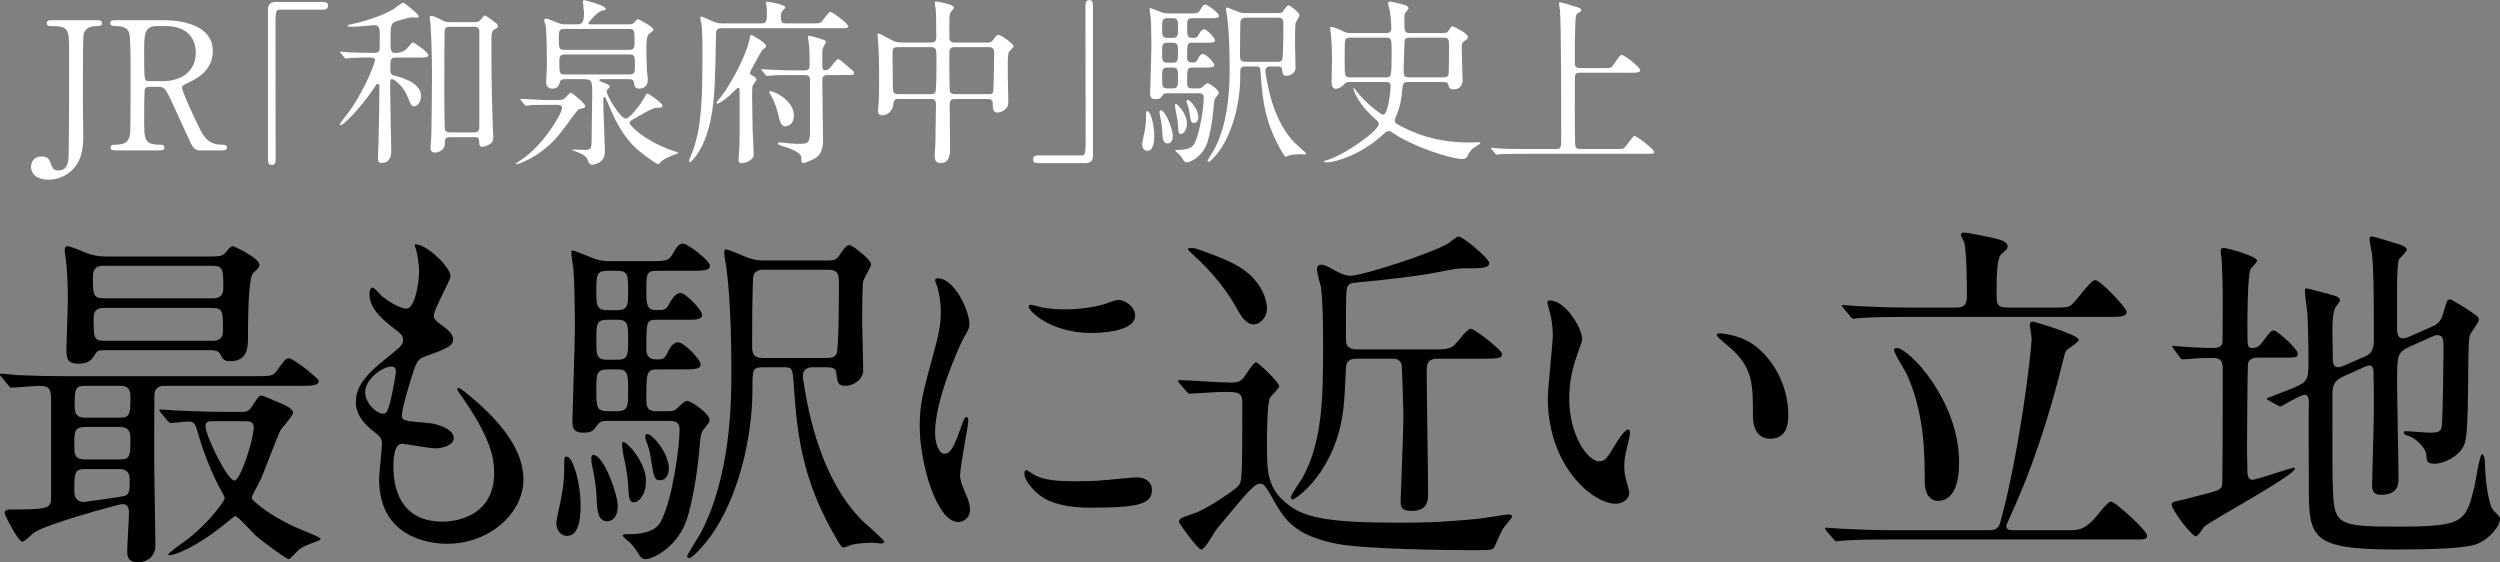 <?xml version="1.0" encoding="UTF-8"?><svg id="_レイヤー_2" xmlns="http://www.w3.org/2000/svg" width="363.847" height="81.845" viewBox="0 0 363.847 81.845"><rect x="0" y="0" width="363.847" height="81.845" fill="#808080" stroke="none"/><g id="content"><path d="M14.196,2.938c.26,0,.649,0,.649.442,0,.416-.364.416-.78.416-.338,0-1.716,0-1.924,1.352-.078.442-.078,8.373-.078,9.854,0,.65.053,3.822.053,4.55,0,1.56-.026,3.614-1.586,5.174-.963.962-2.236,1.43-3.484,1.43-1.404,0-2.522-.624-2.522-1.872,0-.65.338-1.508,1.534-1.508.962,0,1.118.416,1.482,1.404.182.468.441.624.936.624,1.196,0,1.378-.936,1.482-1.56.104-.78.104-13.442.104-15.418,0-3.666,0-4.03-2.729-4.03-.104,0-.521,0-.521-.416,0-.442.391-.442.65-.442h6.734Z" fill="#fff"/><path d="M23.79,2.938c1.248,0,7.177.13,7.177,4.498,0,2.652-2.002,3.848-3.458,4.55-.91.442-1.015.494-1.015.78,0,.624,2.185,5.226,2.704,6.214.364.702,1.066,2.08,3.068,2.08.26,0,.78,0,.78.416,0,.364-.521.416-.65.416h-3.25c-.26,0-.78,0-1.222-.754-.156-.26-2.002-4.29-2.288-4.94-1.431-3.146-1.612-3.562-2.522-3.562h-1.43c-.183,0-.521.104-.599.312-.104.26-.104,3.692-.104,4.29,0,3.146,0,3.822,2.392,3.822.183,0,.546,0,.546.416s-.468.416-.754.416h-6.422c-.26,0-.65-.052-.65-.416,0-.416.364-.416.729-.416,1.794,0,2.054-.832,2.132-1.794.052-.884.052-8.034.052-9.256,0-.962,0-4.602-.208-5.252-.338-.962-1.456-.962-2.054-.962-.156,0-.702,0-.702-.468,0-.39.468-.39.78-.39h6.968ZM22.854,3.796c-1.872,0-1.872,1.17-1.872,3.848,0,4.082,0,4.16.702,4.16h2.105c2.549,0,4.706-1.404,4.706-4.108,0-1.82-.987-3.9-4.368-3.9h-1.273Z" fill="#fff"/><path d="M47.009.286c.494,0,.729.156.729.546s-.208.572-.729.572h-6.214c-.702,0-.702.156-.702,3.276,0,2.912.026,15.835.026,18.487,0,.598-.13.832-.546.832-.572,0-.572-.182-.572-1.716V1.352c0-.728.416-1.066,1.118-1.066h6.89Z" fill="#fff"/><path d="M57.72,8.372c-.91,0-.91.208-.91,1.742,0,.676.208.806.469.858.936.234,4.004.988,4.004,3.016,0,.598-.364,1.482-1.014,1.482-.391,0-.442-.13-.937-1.378-.572-1.508-1.95-2.574-2.262-2.574-.286,0-.286.052-.286,1.43,0,1.43.156,7.722.156,9.048,0,.364,0,1.716-1.404,1.716-.521,0-.521-.364-.521-.754,0-.338.078-2.054.078-2.418.052-2.054.13-5.98.13-7.904,0-.104,0-.442-.26-.442-.13,0-.208.13-.858,1.092-1.481,2.184-4.056,4.94-4.55,4.94-.078,0-.104-.052-.104-.13,0-.104,1.455-1.977,1.638-2.236,2.34-3.458,3.484-6.838,3.484-7.072,0-.39-.13-.416-1.223-.416-.233,0-1.768.026-2.47.078-.078,0-.468.078-.546.078-.104,0-.13-.078-.234-.182l-.494-.598c-.078-.078-.104-.13-.104-.182,0-.052.052-.052.078-.052.182,0,.987.078,1.17.104.987.026,2.158.078,3.12.078h.572c.26,0,.701,0,.806-.442.026-.156.026-2.08.026-2.366,0-.806-.104-1.222-.807-1.222-.104,0-2.574.234-3.042.234-.208,0-.858,0-.858-.13,0-.104.183-.156.286-.182,2.21-.468,4.576-1.196,6.37-2.236.234-.13,1.274-.962,1.431-.962.286,0,2.288,1.742,2.288,1.95,0,.156-.13.234-.338.234-.131,0-.599-.052-.729-.052-.078,0-2.262.494-2.652.78-.39.286-.39,1.43-.39,2.236,0,1.95,0,2.158.78,2.158q1.118,0,1.768-.806c.364-.468.599-.728.729-.728s2.236,1.43,2.236,1.872c0,.338-.547.338-1.404.338h-3.225ZM69.108,3.224c.442,0,.598-.078.832-.338.468-.572.52-.624.65-.624.155,0,1.456.988,1.689,1.17.13.104.183.312.183.39,0,.208-.183.312-.364.39-.572.286-.572.442-.572,2.028,0,4.914,0,5.616.182,11.882,0,.26.078,1.508.078,1.794s0,.728-.39.988c-.286.208-.832.468-1.222.468-.442,0-.442-.468-.442-.858,0-.546-.312-.546-.728-.546h-3.484c-.754,0-.78.234-.78.962,0,.936-.962,1.274-1.456,1.274-.624,0-.624-.52-.624-.702,0-.234.104-1.352.104-1.612.052-1.222.104-7.645.104-8.398,0-1.508,0-4.602-.208-7.982,0-.13-.13-.806-.13-.962,0-.182.13-.234.312-.234.261,0,.832.286,1.145.442.728.39.858.468,1.612.468h3.51ZM69.005,19.267c.754,0,.754-.416.754-.988V4.524c0-.52-.442-.624-.754-.624h-3.537c-.207,0-.598,0-.728.39-.078.208-.078,7.722-.078,8.892,0,2.73.052,5.46.078,5.59.078.494.521.494.754.494h3.511Z" fill="#fff"/><path d="M75.816,14.612c-.078-.104-.104-.13-.104-.156,0-.052.053-.078.104-.078.364,0,2.938.182,3.458.182h1.898c.493,0,.728,0,1.092-.312.104-.104.649-.754.806-.754.183,0,2.106,1.56,2.106,1.95,0,.234-.26.312-.469.338-.363.052-.52.078-.857.52-.858,1.144-2.132,2.912-2.887,3.77-2.443,2.782-5.928,4.083-5.928,3.796,0-.052,1.274-.91,1.508-1.092,3.12-2.496,5.252-6.396,5.252-7.02,0-.494-.416-.494-.701-.494h-1.95c-.521,0-1.482.026-1.769.026-.104.026-.676.104-.806.104-.104,0-.156-.078-.234-.182l-.52-.598ZM87.829,11.518c-.416,0-.599,0-.599.13s.052.156.624.39c.598.234.884.338.884.598,0,.104-.468.494-.468.624,0,.624,2.002,4.004,2.809,4.004.624,0,2.47-2.496,2.781-3.198.104-.26.209-.468.416-.468.053,0,2.133,1.352,2.133,1.794,0,.286-.183.26-.729.286-.52,0-1.014.286-1.742.676-2.158,1.17-2.313,1.274-2.313,1.56,0,.338,2.054,2.418,5.668,3.796.208.104,1.456.468,1.456.52,0,.052-.156.104-.26.156-.702.234-1.664.598-2.236,1.092-.078.052-.338.416-.442.416-.26,0-1.689-1.04-2.573-1.742-1.769-1.378-3.198-3.354-4.654-6.864-.442-1.066-.494-1.17-.624-1.17-.156,0-.156.208-.156.728,0,1.118.233,6.604.233,7.072,0,.39,0,1.248-.806,1.716-.286.156-.702.338-.988.338-.441,0-.546-.234-.779-.832-.234-.624-1.587-1.066-1.742-1.118q-.546-.182-.442-.234c.104-.052,1.586.026,1.898.026.936,0,.936-.234.936-2.392,0-.806.078-4.81.078-5.694,0-1.977,0-2.21-1.43-2.21h-2.393c-.39,0-.754,0-.857.338-.131.494-.312,1.04-1.118,1.04-.183,0-.91-.052-.91-.884,0-.338.104-1.95.104-2.314,0-1.404,0-4.811-.182-6.006-.026-.13-.208-.65-.208-.78,0-.078.078-.208.286-.208.26,0,1.481.546,1.768.65.494.182.729.182,1.171.182h1.455c.677,0,1.118,0,1.118-1.664,0-.208-.155-1.456-.155-1.612,0-.104,0-.26.155-.26.104,0,1.171.338,1.404.39.546.182,1.769.572,1.769.91,0,.052-.026.104-.104.13-.052.026-.442.13-.546.156-.676.208-1.898,1.69-1.898,1.794,0,.13.131.156.208.156h5.747c.207,0,.441-.026.598-.156.104-.078.52-.598.676-.598.078,0,2.236,1.118,2.236,1.508,0,.156-.078.208-.65.676-.363.286-.363,1.326-.363,2.132,0,.65,0,1.43.077,3.25.026.156.13.988.13,1.17,0,1.326-.962,1.378-1.248,1.378-.649,0-.701-.39-.779-.962,0-.182-.208-.416-.729-.416h-3.691ZM82.135,4.212c-.807,0-.807.364-.807,1.404,0,1.326,0,1.638.807,1.638h9.412c.806,0,.806-.338.806-1.404,0-1.326,0-1.638-.806-1.638h-9.412ZM82.135,7.93c-.729,0-.729.494-.729,1.04,0,1.586,0,1.872.729,1.872h9.516c.755,0,.755-.494.755-1.04,0-1.586,0-1.872-.755-1.872h-9.516Z" fill="#fff"/><path d="M110.812,3.406c.702,0,.807-.26.807-1.56,0-.286-.026-.702-.052-.91-.026-.078-.104-.468-.104-.572s.13-.104.234-.104c.468,0,2.6.442,2.6.806,0,.13-.494.572-.546.702-.078.234-.104.521-.104.729,0,.832.208.91.832.91h3.718c1.092,0,1.222,0,1.612-.546.52-.676.832-1.118,1.04-1.118.363,0,2.626,1.742,2.626,2.106,0,.26-.572.26-1.534.26h-16.9c-.807,0-.832.416-.832,1.014-.13,6.006-.13,8.97-.729,12.038-.857,4.55-2.859,6.448-3.068,6.448-.13,0-.13-.13-.13-.208,0-.182.442-1.092.521-1.326,1.326-3.744,1.43-7.514,1.43-14.665,0-.988,0-3.094-.156-3.979-.025-.104-.155-.65-.155-.78,0-.104.025-.234.155-.234.234,0,1.639.702,1.95.806.494.182.91.182,1.223.182h5.563ZM109.46,10.972c.312.182.624.364.624.65,0,.13-.494.702-.546.858-.078.156-.078,1.43-.078,1.716,0,.468.078,4.498.078,4.784.025.494.156,2.938.156,3.51,0,.806-1.17,1.248-1.69,1.248s-.521-.234-.521-.416c0-.234.131-1.794.131-2.106.052-1.014.025-6.422.025-7.878,0-.156,0-.572-.182-.572s-1.092.962-1.274,1.144c-.468.39-1.481,1.17-1.742,1.17-.077,0-.182-.052-.182-.156.078-.078,1.144-1.456,1.274-1.664,2.21-3.38,3.458-6.604,3.613-7.852.026-.104.053-.312.234-.312.078,0,2.106,1.145,2.106,1.561,0,.208-.078.286-.494.572-.13.104-.962,1.638-1.431,2.496-.077.13-.441.806-.416.91,0,.078.104.234.312.338ZM115.466,10.92c-1.872,0-2.704.026-3.275.078-.078,0-.469.052-.547.052-.104,0-.155-.052-.233-.156l-.494-.598c-.104-.13-.13-.13-.13-.182,0-.052.052-.052.104-.052.183,0,.988.078,1.145.078,2.105.104,2.834.104,4.004.104h1.014c.729,0,.78-.312.78-.832s-.025-2.132-.052-2.548c-.026-.234-.182-1.274-.182-1.43,0-.104,0-.234.13-.234.286,0,1.56.416,1.819.494.391.104.65.234.65.442,0,.078-.364.702-.416.806-.078.156-.104.364-.104.624v2.054c0,.312.025.598.416.598.26,0,.416-.078.571-.208.234-.182,1.04-1.404,1.326-1.404.156,0,.572.364.962.702.208.156,1.145.962,1.248,1.066.053.078.104.13.104.234,0,.312-.13.312-1.353.312h-2.418c-.779,0-.857.312-.857.91,0,1.326.104,7.176.104,8.373,0,.832,0,2.158-1.196,2.86-.363.208-1.325.65-1.689.65-.261,0-.261-.156-.286-.858-.026-.676-1.924-1.378-2.366-1.482-.286-.078-1.04-.26-1.04-.494,0-.104.156-.156.286-.156.26,0,1.378.156,1.586.156.65.052.858.052,1.43.052,1.248,0,1.378-.364,1.378-1.976v-7.384c0-.65-.493-.65-.806-.65h-1.612ZM115.544,16.796c0,1.456-1.092,1.586-1.248,1.586-.624,0-.806-.754-1.014-1.612-.234-.988-.521-1.872-.91-2.574-.286-.494-.39-.702-.39-.832,0-.052.025-.104.104-.104.026,0,.156,0,.364.078,1.508.546,3.094,1.872,3.094,3.458Z" fill="#fff"/><path d="M130.755,14.404c-.65,0-.702.338-.754.91-.078.676-.755,1.456-1.534,1.456-.65,0-.677-.338-.677-.676,0-.182.078-1.066.104-1.274.052-.988.052-3.432.052-4.134,0-1.638-.052-3.328-.156-4.706,0-.13-.078-.858-.078-.91,0-.078,0-.182.078-.182.234,0,.416.104,1.977.937.494.26.806.364,1.404.364h4.315c.78,0,.78-.468.78-.962,0-.78-.025-3.146-.078-3.875-.025-.156-.156-.806-.156-.962s.156-.156.261-.156c.182,0,2.548.39,2.548.884,0,.156-.546.676-.572.806-.104.442-.104.65-.104,3.406,0,.39,0,.858.728.858h4.837c.285,0,.546,0,.806-.364.494-.676.546-.754.78-.754.363,0,2.21,1.326,2.21,1.664,0,.156-.572.65-.65.78-.208.364-.208.676-.208,3.276,0,.52.078,3.12.078,3.718,0,.546.026.858-.26,1.196-.521.624-1.145.676-1.274.676-.728,0-.728-.624-.728-1.274,0-.234,0-.702-.754-.702h-4.681c-.468,0-.832.052-.832.858,0,.91.052,5.408.052,6.422,0,.546,0,2.054-1.378,2.054-.858,0-.858-.78-.858-1.04,0-.286.104-1.612.104-1.924.026-.91.078-4.576.078-5.46,0-.624-.078-.91-.78-.91h-4.68ZM135.461,13.702c.208,0,.546,0,.676-.312.156-.312.156-3.588.156-4.238,0-2.08,0-2.288-.807-2.288h-4.836c-.754,0-.754.286-.754,1.222,0,.65.052,3.874.052,4.628,0,.728.13.988.807.988h4.706ZM143.885,13.702c.234,0,.599,0,.677-.39.052-.182.13-5.097.13-5.59,0-.624-.234-.858-.755-.858h-5.018c-.754,0-.754.52-.754.884,0,.676,0,5.174.078,5.486.078.39.363.468.701.468h4.94Z" fill="#fff"/><path d="M151.086,23.739c-.494,0-.729-.156-.729-.546s.208-.572.729-.572h6.214c.702,0,.702-.156.702-3.276,0-2.912-.026-15.835-.026-18.487,0-.598.131-.832.547-.832.546,0,.546.182.546,1.716v20.931c0,.728-.391,1.066-1.093,1.066h-6.89Z" fill="#fff"/><path d="M167.986,19.683c0,.546,0,2.262-.988,2.262-.441,0-.78-.416-.78-.936,0-.234.261-1.353.286-1.456.156-.729.286-1.638.286-2.21,0-1.092,0-1.17.156-1.17.026,0,.104.026.156.052.39.234.884,1.95.884,3.458ZM174.122,12.87c.599,0,.65,0,.937-.26.338-.312.521-.494.676-.494.286,0,1.639.936,1.639,1.378,0,.156-.053.208-.494.78-.078.104-.156.286-.208.884-.026.338-.208,2.938-.858,5.278-.624,2.288-2.574,3.198-3.094,3.198-.234,0-.338-.052-.702-.676-.156-.234-.391-.494-.521-.598-.052-.052-.441-.338-.441-.442s.286-.104.52-.104c1.82,0,2.185-.754,2.314-1.04.806-1.664,1.3-5.304,1.3-6.578,0-.624-.441-.624-.806-.624h-4.576c-.208,0-.416.052-.546.234-.364.494-.442.624-1.066.624-.598,0-.806-.208-.806-.806,0-.416.182-5.876.182-6.76,0-1.014-.026-3.38-.104-4.316-.025-.156-.155-1.04-.155-1.222,0-.104,0-.156.078-.156.13,0,1.325.494,1.586.598.364.13.728.182,1.118.182h2.912c1.065,0,1.378,0,1.638-.442.364-.65.494-.832.832-.832.286,0,1.924,1.222,1.924,1.612,0,.364-.546.364-1.403.364h-2.419c-.806,0-.806.182-.806,1.56,0,.91.052,1.3.729,1.3.546,0,.701,0,.909-.416.183-.312.469-.832.858-.832.364,0,1.561,1.248,1.561,1.586,0,.364-.442.364-1.196.364h-2.106c-.754,0-.754.13-.754,2.184,0,.702.572.702.754.702.391,0,.546,0,.754-.416.13-.286.391-.832.807-.832s1.638,1.248,1.638,1.612-.521.364-1.378.364h-1.769c-.806,0-.806.208-.806,2.314,0,.676.39.728.78.728h.571ZM170.69,19.787c0,.832-.442,1.092-.754,1.092-.65,0-.754-.676-.78-1.638-.026-.728-.13-1.508-.312-2.314-.053-.182-.078-.442-.078-.624,0-.234.104-.286.26-.234.754.286,1.664,2.886,1.664,3.718ZM170.69,5.512c.754,0,.754-.416.754-1.404,0-1.118,0-1.456-.78-1.456h-.754c-.78,0-.78.364-.78,1.43s0,1.43.78,1.43h.78ZM170.69,9.126c.754,0,.754-.39.754-1.43,0-1.118,0-1.482-.754-1.482h-.78c-.78,0-.78.364-.78,1.482,0,1.04,0,1.43.755,1.43h.806ZM170.612,12.87c.832,0,.832-.338.832-1.508,0-1.144,0-1.534-.754-1.534h-.729c-.832,0-.832.338-.832,1.508s0,1.534.807,1.534h.676ZM171.887,19.5c-.391,0-.391-.338-.442-1.3-.025-.468-.13-1.196-.286-1.872-.052-.182-.155-.832-.155-.936,0-.13,0-.286.104-.286.26,0,1.638,1.482,1.638,2.834,0,1.066-.571,1.56-.857,1.56ZM174.408,17.03c0,.468-.233.858-.598.858-.468,0-.494-.156-.728-1.69-.053-.364-.156-.754-.339-1.196-.025-.104-.052-.182-.052-.286,0-.13.052-.208.182-.182.391.052,1.534,1.43,1.534,2.496ZM186.057,1.898c.391,0,.546-.078.702-.286.364-.546.572-.832.78-.832.234,0,1.586,1.066,1.586,1.404,0,.182-.494.988-.572,1.196-.077.312-.077,2.574-.077,3.042,0,.494.077,2.912.077,3.458,0,.676-.702,1.145-1.3,1.145-.546,0-.572-.26-.65-.832-.025-.312-.052-.521-.701-.521h-1.015c-.182,0-.728,0-.728.65,0,.13.025.26.052.416.364,2.392,1.3,7.124,4.29,10.114.26.234,1.586,1.404,1.586,1.508,0,.104-.156.13-.26.13s-.52-.052-.624-.052c-.26,0-.858.026-1.43.13-.104.026-.599.234-.65.234-.13,0-.286-.286-.364-.39-2.521-4.212-3.016-7.41-3.275-11.674-.078-1.04-.131-1.066-.755-1.066h-1.456c-.779,0-.779.156-.779,1.586,0,3.51-1.015,7.904-3.068,10.738-.208.312-1.248,1.56-1.534,1.56-.104,0-.156-.078-.156-.13,0-.104.807-1.378.962-1.638,2.263-4.238,2.263-9.802,2.263-11.831,0-1.352-.026-5.018-.364-7.54-.026-.156-.156-.884-.156-1.066,0-.078,0-.26.104-.26.26,0,1.403.546,1.586.598.156.052.572.208,1.065.208h4.862ZM181.194,2.574c-.285,0-.571.208-.623.39-.104.286-.104,4.602-.104,5.122s.052.91.78.91h4.68c.183,0,.521,0,.676-.286.183-.286.183-4.732.183-5.148,0-.728-.104-.988-.806-.988h-4.785Z" fill="#fff"/><path d="M201.761,4.81c.729,0,.729-.468.729-.754,0-.26-.026-1.274-.208-2.34-.026-.208-.26-1.066-.26-1.222,0-.234.155-.26.312-.26.234,0,1.924.416,2.028.468.208.052.624.208.624.52,0,.156-.494.624-.521.754-.077.26-.077.754-.077,1.066,0,1.482,0,1.768.806,1.768h4.836c.521,0,.65-.078.937-.572.182-.286.26-.416.416-.416.155,0,2.262,1.04,2.262,1.56,0,.208-.078.286-.494.572s-.416.494-.416,1.17c0,.702.13,3.848.13,4.498,0,1.092-.702,1.378-1.326,1.378-.598,0-.649-.26-.754-.676-.078-.39-.468-.39-.728-.39h-5.07c-.78,0-.807.156-.91,1.196-.078,1.014-.286,2.418-.884,3.77-.13.312-.208.494-.208.65,0,.286.233.442.494.598,2.235,1.196,5.408,2.6,10.53,2.6.208,0,1.17-.052,1.273-.052.053,0,.156,0,.156.104,0,.104-.52.442-.624.494-.728.442-.91.78-1.273,1.482-.131.26-.261.364-.729.364-1.508,0-6.864-1.638-10.011-3.744-.286-.182-.493-.338-.702-.338-.26,0-.493.234-.728.442-2.834,2.704-6.708,4.134-8.398,4.134-.233,0-.286-.104-.286-.156,0-.052.416-.182.494-.182,2.548-.78,7.488-4.265,7.488-5.252,0-.26-.234-.468-.468-.676-2.964-2.626-3.225-4.498-3.225-4.524,0-.208.208.078.364.312,1.223,1.69,3.588,3.536,3.979,3.536.676,0,1.065-3.328,1.065-4.108,0-.624-.26-.65-.779-.65h-5.122c-.339,0-.572,0-.832.312-.391.442-.832.676-1.248.676-.599,0-.599-.728-.599-1.144,0-.494.052-2.678.052-3.12,0-1.482-.078-3.016-.182-3.848,0-.078-.104-.624-.104-.728,0-.13.13-.156.207-.156.183,0,.755.156,1.69.624.521.26.754.26,1.092.26h5.2ZM201.709,11.258c.729,0,.832,0,.832-3.406,0-2.132,0-2.366-.806-2.366h-5.252c-.234,0-.599,0-.729.39-.052.182-.052,2.782-.052,3.12,0,2.028,0,2.262.806,2.262h5.2ZM205.193,5.486c-.234,0-.65,0-.754.364-.052.208-.156,4.238-.156,4.498,0,.65.104.91.832.91h4.914c.234,0,.65,0,.78-.364.078-.286.078-3.614.078-4.004,0-1.17,0-1.404-.832-1.404h-4.862Z" fill="#fff"/><path d="M233.559,9.906c.91,0,.937,0,1.456-.754.729-1.066.807-1.17,1.015-1.17.312,0,2.678,1.768,2.678,2.236,0,.364-.546.364-1.404.364h-7.28c-.233,0-.649,0-.779.338-.053.182-.053,3.667-.053,4.811,0,.598,0,5.148.078,5.512.104.39.391.442.78.442h5.252c.91,0,1.015,0,1.353-.468.962-1.274,1.065-1.43,1.248-1.43.285,0,2.834,1.924,2.834,2.314,0,.286-.13.286-1.326.286h-17.759c-2.262,0-3.017.026-3.276.052-.078,0-.468.078-.546.078-.104,0-.13-.078-.233-.182l-.494-.598c-.053-.078-.104-.13-.104-.156,0-.052.026-.078.078-.078.182,0,.988.104,1.144.104,1.274.078,2.341.078,3.562.078h4.603c.832,0,.832-.182.832-1.898,0-2.574,0-16.641-.183-18.305-.025-.156-.13-.832-.13-.962,0-.078,0-.182.104-.182.416,0,2.132.598,2.496.702.233.052.624.182.624.442,0,.156-.078.208-.468.416-.339.182-.339.572-.391,1.586-.078,2.132-.078,2.574-.078,5.538,0,.598.053.884.832.884h3.536Z" fill="#fff"/><path d="M.208,54.855c-.208-.208-.208-.26-.208-.312,0-.104.052-.156.156-.156.364,0,1.976.156,2.288.208,2.548.104,4.68.156,7.124.156h27.457c2.444,0,2.704,0,3.328-.884,1.093-1.508,1.248-1.716,1.716-1.716.625,0,4.316,2.912,4.316,3.276,0,.728-1.092.728-2.808.728h-19.604c-.416,0-1.509,0-1.509,1.456,0,1.82-.052,9.776,0,11.388,0,1.612.156,8.841.156,10.349,0,2.34-2.236,2.496-2.548,2.496-1.248,0-1.561-.676-1.561-1.56s.26-4.836.26-5.668c0-1.04-.416-1.248-.987-1.248-.416,0-10.973,2.86-12.845,4.16-.26.208-1.352,1.3-1.664,1.3-.676,0-2.6-3.952-2.6-4.108,0-.572.468-.572,1.144-.572,4.992,0,5.616-.156,5.616-1.612v-13.832c0-1.82,0-2.548-1.664-2.548-.624,0-3.641.26-4.108.26-.208,0-.26-.156-.468-.364l-.988-1.196ZM15.653,50.956c-1.404,0-1.457.052-1.873.676-.363.624-.779,1.3-2.392,1.3-1.664,0-1.716-.884-1.716-2.132,0-1.04.208-6.188.208-7.333,0-2.912-.208-4.94-.261-5.356,0-.26-.207-1.404-.207-1.664,0-.208.052-.624.363-.624.469,0,2.549.884,3.068,1.092.936.312,1.508.416,2.86.416h14.248c2.132,0,2.393,0,3.017-.728.416-.52.624-.78.936-.78.104,0,3.849,1.716,3.849,2.704,0,.364-.156.52-.884,1.196q-.78.676-.78,9.36c0,1.404,0,3.484-2.601,3.484-.936,0-1.092-.364-1.456-1.04-.26-.52-.728-.572-2.132-.572h-14.248ZM12.429,62.136c-1.612,0-1.612.676-1.612,2.601,0,1.352,0,2.132,1.612,2.132h4.94c1.612,0,1.612-.52,1.612-3.068,0-1.248-.469-1.664-1.612-1.664h-4.94ZM12.377,68.272c-1.561,0-1.561.572-1.561,3.276,0,1.404,1.04,1.508,1.353,1.508.052,0,5.72-.729,6.136-.937.572-.312.572-.936.572-2.34,0-1.508-1.092-1.508-1.56-1.508h-4.94ZM12.325,56.156c-1.457,0-1.457.624-1.457,3.12,0,1.508,1.041,1.508,1.457,1.508h5.147c1.509,0,1.509-.624,1.509-3.172,0-1.456-1.041-1.456-1.509-1.456h-5.147ZM30.941,43.415c.521,0,1.56,0,1.56-1.508,0-2.6,0-3.224-1.56-3.224h-15.809c-.521,0-1.612,0-1.612,1.56,0,2.6,0,3.172,1.612,3.172h15.809ZM30.837,49.604c.521,0,1.612,0,1.612-1.456,0-2.912,0-3.328-1.612-3.328h-15.6c-.572,0-1.612,0-1.612,1.404,0,2.964,0,3.38,1.612,3.38h15.6ZM34.997,59.952c.832,0,1.196,0,1.769-.937.832-1.3.937-1.456,1.353-1.456.052,0,1.664.676,2.496,1.04.779.312,2.027.832,2.027,1.508,0,.416-1.611,2.132-1.872,2.6-.364.728-2.288,5.824-2.756,6.916-.208.416-1.353,2.548-1.353,2.704,0,.208,0,.312.156.468,1.561,1.456,3.588,2.704,5.877,3.796.623.312,3.951,1.56,3.951,1.82,0,.208-.468.364-.52.364-1.612.624-2.236.832-2.809,1.404-.207.156-1.039,1.196-1.3,1.196s-3.016-1.924-4.68-3.328c-.521-.416-2.652-2.912-3.068-2.912-.156,0-.312.104-1.56,1.144-4.369,3.536-7.385,4.524-8.009,4.524-.104,0-.208,0-.208-.104,0-.26,2.496-1.976,2.964-2.34,3.276-2.6,5.253-5.564,5.253-5.824,0-.156-.104-.364-.209-.572-.26-.468-2.132-3.64-3.588-8.581-.52-1.82-.572-2.028-1.611-2.028-.364,0-2.028.208-2.444.208-.156,0-.261-.104-.468-.312l-.988-1.196q-.208-.26-.208-.364c0-.104.104-.104.155-.104.364,0,1.925.156,2.289.156,1.508.052,4.212.208,7.176.208h2.184ZM30.785,61.304c-.312,0-.884,0-.884.729,0,1.3,3.172,7.904,4.212,7.904.884,0,2.809-5.98,2.809-7.749,0-.884-.677-.884-1.196-.884h-4.94Z"/><path d="M65.573,40.243c0,.468-2.443,4.836-2.443,5.72,0,.364.26.728.936,1.196,1.248.884,1.872,1.456,1.872,2.236,0,.832-.572,1.248-3.849,2.392-1.403.468-1.508.832-2.496,4.108-.312,1.092-1.092,3.588-1.092,4.524,0,.832.208.832,3.849,1.144,1.248.104,3.692.884,3.692,2.184,0,.936-1.404,1.508-2.705,1.508-.779,0-4.523-.676-4.783-.676-1.301,0-1.301,2.444-1.301,3.588.053,2.34.676,7.749,7.177,7.749,2.184,0,7.488-.936,7.488-7.072,0-2.236-.468-5.2-5.148-11.752-.156-.208-.208-.364-.208-.52,0-.468,1.145.52,1.3.624,5.98,4.836,8.32,8.944,8.32,12.584,0,4.94-4.992,9.36-11.076,9.36-.988,0-9.933,0-9.933-9.412,0-.832.416-4.368.416-5.097,0-.624-.104-.988-.988-1.664-1.871-1.404-2.808-2.808-2.808-4.42,0-1.56.572-3.276,3.849-5.928,2.703-2.184,3.016-2.392,3.016-3.12,0-.676-.26-.884-1.404-1.768-1.508-1.196-3.484-2.756-3.484-4.94,0-.364.104-.936.469-.936.26,0,1.144,1.092,1.352,1.248,1.404,1.144,2.912,1.82,3.536,1.82,1.456,0,1.872-4.628,1.872-5.356,0-1.04-.26-2.756-.52-3.484-.104-.208-.104-.364-.104-.52,1.561-.156,5.2,3.276,5.2,4.68ZM56.941,53.348c-1.196,0-3.796,1.768-3.796,3.744,0,1.56,1.611,3.12,2.651,3.12.208,0,.468-.156.572-.416.468-.884,1.248-5.304,1.248-5.564,0-.416,0-.884-.676-.884Z"/><path d="M84.501,73.473c0,1.092,0,4.524-1.977,4.524-.884,0-1.56-.832-1.56-1.872,0-.468.521-2.704.572-2.912.312-1.456.571-3.276.571-4.42,0-2.184,0-2.34.312-2.34.052,0,.208.052.312.104.779.468,1.768,3.9,1.768,6.917ZM96.773,59.848c1.196,0,1.3,0,1.872-.52.676-.624,1.04-.988,1.352-.988.572,0,3.276,1.872,3.276,2.756,0,.312-.104.416-.987,1.561-.156.208-.312.572-.416,1.768-.053.676-.416,5.876-1.717,10.557-1.248,4.576-5.148,6.396-6.188,6.396-.469,0-.677-.104-1.404-1.353-.312-.468-.78-.988-1.04-1.196-.104-.104-.884-.676-.884-.884s.571-.208,1.039-.208c3.641,0,4.369-1.508,4.629-2.08,1.611-3.328,2.6-10.608,2.6-13.156,0-1.248-.884-1.248-1.611-1.248h-9.152c-.416,0-.832.104-1.093.468-.728.988-.884,1.248-2.132,1.248-1.196,0-1.612-.416-1.612-1.612,0-.832.364-11.752.364-13.521,0-2.028-.052-6.76-.208-8.632-.052-.312-.312-2.08-.312-2.444,0-.208,0-.312.155-.312.261,0,2.652.988,3.173,1.196.728.26,1.455.364,2.235.364h5.824c2.132,0,2.757,0,3.276-.884.729-1.3.988-1.664,1.664-1.664.572,0,3.848,2.444,3.848,3.224,0,.728-1.092.728-2.808.728h-4.836c-1.612,0-1.612.364-1.612,3.12,0,1.82.104,2.6,1.456,2.6,1.092,0,1.404,0,1.82-.832.364-.624.936-1.664,1.716-1.664.729,0,3.12,2.496,3.12,3.172,0,.728-.884.728-2.392.728h-4.213c-1.508,0-1.508.26-1.508,4.368,0,1.404,1.145,1.404,1.508,1.404.78,0,1.092,0,1.508-.832.261-.572.78-1.664,1.612-1.664s3.276,2.496,3.276,3.224-1.04.728-2.756.728h-3.536c-1.612,0-1.612.416-1.612,4.628,0,1.353.78,1.456,1.561,1.456h1.144ZM89.909,73.681c0,1.664-.884,2.184-1.508,2.184-1.301,0-1.508-1.352-1.561-3.276-.052-1.456-.26-3.016-.624-4.628-.104-.364-.155-.884-.155-1.248,0-.468.207-.572.52-.468,1.508.572,3.328,5.772,3.328,7.437ZM89.909,45.131c1.508,0,1.508-.832,1.508-2.808,0-2.236,0-2.912-1.56-2.912h-1.509c-1.56,0-1.56.728-1.56,2.86s0,2.86,1.56,2.86h1.561ZM89.909,52.359c1.508,0,1.508-.78,1.508-2.86,0-2.236,0-2.964-1.508-2.964h-1.561c-1.56,0-1.56.729-1.56,2.964,0,2.08,0,2.86,1.508,2.86h1.612ZM89.753,59.848c1.664,0,1.664-.676,1.664-3.016,0-2.288,0-3.068-1.508-3.068h-1.456c-1.664,0-1.664.676-1.664,3.016s0,3.068,1.612,3.068h1.352ZM92.302,73.108c-.78,0-.78-.676-.885-2.6-.052-.936-.26-2.392-.572-3.744-.104-.364-.312-1.664-.312-1.872,0-.26,0-.572.208-.572.52,0,3.276,2.964,3.276,5.668,0,2.132-1.145,3.12-1.716,3.12ZM97.346,68.168c0,.937-.468,1.716-1.196,1.716-.936,0-.988-.312-1.456-3.38-.104-.728-.312-1.508-.676-2.392-.052-.208-.104-.364-.104-.572,0-.26.104-.416.364-.364.78.104,3.068,2.86,3.068,4.992ZM120.643,37.903c.78,0,1.092-.156,1.403-.572.729-1.092,1.145-1.664,1.561-1.664.468,0,3.172,2.132,3.172,2.808,0,.364-.988,1.976-1.144,2.392-.156.624-.156,5.148-.156,6.084,0,.988.156,5.824.156,6.917,0,1.352-1.404,2.288-2.601,2.288-1.092,0-1.144-.52-1.3-1.664-.052-.624-.104-1.04-1.404-1.04h-2.028c-.363,0-1.455,0-1.455,1.3,0,.26.052.52.104.832.729,4.784,2.6,14.248,8.58,20.229.521.468,3.172,2.808,3.172,3.016s-.312.26-.52.26-1.04-.104-1.248-.104c-.52,0-1.716.052-2.86.26-.208.052-1.196.468-1.3.468-.26,0-.572-.572-.729-.78-5.044-8.424-6.031-14.82-6.552-23.349-.156-2.08-.26-2.132-1.508-2.132h-2.912c-1.561,0-1.561.312-1.561,3.172,0,7.02-2.028,15.809-6.136,21.477-.416.624-2.496,3.12-3.068,3.12-.208,0-.312-.156-.312-.26,0-.208,1.612-2.756,1.925-3.276,4.524-8.477,4.524-19.604,4.524-23.661,0-2.704-.053-10.036-.729-15.08-.052-.312-.312-1.769-.312-2.132,0-.156,0-.52.209-.52.52,0,2.808,1.092,3.172,1.196.312.104,1.144.416,2.132.416h9.725ZM110.918,39.255c-.572,0-1.144.416-1.248.78-.208.572-.208,9.204-.208,10.244s.104,1.82,1.561,1.82h9.359c.364,0,1.041,0,1.353-.572.364-.572.364-9.464.364-10.296,0-1.456-.208-1.977-1.612-1.977h-9.568Z"/><path d="M137.438,66.036c.884,0,1.353-.832,2.496-4.056.312-.884.468-1.3.728-1.3s.261.521.261.624c0,.572-1.196,6.656-1.196,7.904,0,.884.729,2.444.832,2.704.364.729.624,1.612.624,2.288,0,1.04-.832,1.769-1.716,1.769-3.225,0-5.616-8.841-5.616-13.833,0-3.328.416-4.836,2.184-11.336.884-3.172.884-4.473.884-5.408,0-1.664-.312-3.068-.52-3.692-.052-.156-.312-.78-.312-.936s.209-.26.416-.26c2.393,0,4.576,4.732,4.576,6.604,0,.572,0,.624-.987,2.392-.572,1.092-4.005,8.736-4.005,13.417,0,1.56.521,3.12,1.353,3.12ZM167.65,71.236c0,2.028-1.56,2.652-8.84,2.652-5.097,0-7.021-1.3-8.112-2.34-.26-.26-1.612-1.612-1.612-2.6,0-.104,0-.52.26-.52.208,0,1.04.624,1.248.728,1.509.78,3.641.884,5.564.884,1.353,0,3.224,0,4.524-.156.728-.052,4.368-.416,4.576-.416,1.976,0,2.392,1.144,2.392,1.768ZM165.206,45.911c0,2.548-5.771,2.548-6.396,2.548-5.876,0-9.101-3.172-9.101-3.848,0-.104.052-.26.364-.26.155,0,.78.208,1.456.364,1.195.26,2.6.312,3.536.312,2.548,0,4.992-.52,5.72-.78,1.561-.572,1.717-.624,2.236-.572.936.156,2.184,1.04,2.184,2.236Z"/><path d="M171.704,55.844c-.156-.208-.26-.312-.26-.416s.156-.104.208-.104c1.04,0,6.24.364,7.437.364s1.508-.26,1.924-.728c.26-.312,1.352-2.236,1.82-2.236.208,0,3.328,2.86,3.328,3.484,0,.312-1.092,1.352-1.301,1.612-.468.832-.468,5.408-.468,6.76,0,4.108,0,6.656,3.328,9.048,2.341,1.716,5.824,2.444,15.653,2.444,3.119,0,5.979,0,11.752-.572.676-.052,4.057-.624,4.368-.624.104,0,.572,0,.572.312,0,.104-.521.728-.624.884-.78.884-.832,1.04-1.872,3.38-.261.624-.521.624-2.964.624-4.369,0-16.069-.156-20.073-.936-6.084-1.196-7.54-3.588-8.841-5.772-1.508-2.652-1.716-2.964-2.235-2.964-.468,0-.832.26-1.04.468-.78.676-1.248,1.196-5.305,6.084-.363.416-1.716,3.016-2.288,3.016-.52,0-3.224-3.848-3.224-3.952,0-.572.208-.624,2.184-1.3,1.82-.572,6.084-3.536,6.396-3.952.572-.676.624-.676.624-12.117,0-1.612-.572-1.612-2.86-1.612-.779,0-4.68.26-4.784.26-.208,0-.26-.104-.468-.312l-.988-1.144ZM182.937,41.127c.988,1.248,1.456,2.809,1.456,3.796,0,1.3-1.04,2.288-1.924,2.288-1.196,0-1.924-1.352-2.548-2.444-1.092-2.028-3.225-4.992-6.396-7.801,0-.052-.624-.572-.624-.676,0-.208.312-.208.468-.208.208,0,.521.052.729.104,4.368,1.56,7.02,2.548,8.84,4.94ZM209.198,52.204c-1.561,0-1.561.936-1.561,2.028,0,2.496.208,14.821.208,17.629,0,1.196-.208,2.496-2.392,2.496-1.301,0-1.612-.416-1.612-1.352,0-.468.416-10.504.416-12.48,0-.624-.208-7.176-.261-7.436-.26-.884-.884-.884-1.455-.884h-4.94c-.729,0-1.664,0-1.716,1.404-.104,1.82-.156,4.108-.364,5.824-1.093,9.36-7.021,13.261-7.385,13.261-.208,0-.26-.208-.26-.312,0-.416,1.353-2.288,1.612-2.704,3.068-5.46,3.068-12.168,3.068-19.397,0-2.548,0-6.188-.312-8.528-.104-.364-.572-2.08-.572-2.496,0-.208,0-.728.624-.728.521,0,.832.208,2.08.884s1.82.728,2.185.728c1.611,0,12.064-3.328,14.301-4.784.207-.156,1.144-.936,1.403-.936.677,0,4.473,3.224,4.473,3.848,0,.78-1.248.78-2.964.78-.521,0-1.457-.052-2.652.208-2.444.468-4.368.937-12.221,1.716-2.132.208-2.393.208-2.652.52-.363.364-.363,1.092-.363,7.8,0,.988.26,1.56,1.664,1.56h10.816c1.768,0,2.496,0,3.172-.52.416-.26,1.924-2.496,2.496-2.496s4.576,3.12,4.576,3.692-.469.676-2.756.676h-6.656Z"/><path d="M230.259,49.292c0,.416-.104.572-.625,2.08-.728,2.028-1.248,3.952-1.248,6.708,0,5.252,2.705,9.048,4.316,9.048.885,0,1.092-.26,2.652-2.86.312-.52,1.196-1.768,1.612-1.768.155,0,.26.208.26.416s-.104.884-.156,1.04c-.571,2.392-.676,2.86-.676,3.952,0,.884.156,1.56.312,2.08.156.572.416,1.456.416,1.716,0,1.04-1.092,1.612-1.976,1.612-3.328,0-9.88-5.46-9.88-15.393,0-1.456.728-7.853.728-9.204,0-1.04-.208-2.444-.364-3.017-.363-1.3-.416-1.456-.416-1.768,0-.156.208-.208.312-.208,2.392,0,4.732,4.16,4.732,5.564ZM255.636,50.487c2.651,2.132,4.628,5.824,4.628,9.933,0,.988-.104,3.432-2.601,3.432-2.548,0-2.548-2.808-2.548-3.484,0-4.316,0-6.5-2.756-9.257-.416-.416-2.496-2.028-2.496-2.34,0-.156.208-.26.468-.26.052,0,3.068.156,5.305,1.976Z"/><path d="M300.823,77.165c1.664,0,2.34,0,3.848-1.508.416-.416,2.028-2.652,2.548-2.652.677,0,5.253,4.264,5.253,4.888s-.209.624-2.289.624h-35.257c-1.144,0-4.732,0-6.552.156-.156,0-.937.104-1.093.104-.155,0-.26-.104-.468-.364l-.988-1.144c-.208-.26-.208-.312-.208-.364,0-.104.052-.104.156-.104.364,0,1.976.156,2.288.156,2.393.104,4.732.208,7.124.208h14.353c.885,0,1.353-.26,1.612-1.248,2.704-9.829,4.524-24.597,4.524-26.729,0-.312-.26-1.612-.26-1.872,0-.416.207-.52.468-.52.104,0,6.656,1.924,6.656,2.652,0,.364-1.456,1.248-1.716,1.456-.312.364-.312.572-.78,2.393-.937,3.9-3.328,12.532-6.708,20.125-.104.26-1.353,2.964-1.353,3.12,0,.572.572.624.937.624h7.904ZM298.639,44.768c1.456,0,2.132,0,2.548-.208.78-.312,2.965-3.796,3.744-3.796s4.576,4.056,4.576,4.628c0,.728-1.04.728-2.756.728h-29.329c-1.144,0-4.732,0-6.552.156-.156,0-.937.104-1.093.104-.208,0-.312-.104-.468-.312l-.988-1.196c-.208-.26-.26-.26-.26-.364s.104-.104.208-.104c.364,0,1.976.156,2.288.156,2.393.104,4.732.208,7.124.208h7.021c1.456,0,1.561-.78,1.561-1.872,0-1.924-.053-6.084-.364-7.541-.052-.208-.521-.988-.521-1.196,0-.26.364-.312.624-.312.208,0,4.681.832,5.356,1.145.26.104.832.416.832.884,0,.52-.78.884-1.04,1.248-.572.728-.572,3.796-.572,5.46,0,1.716,0,2.185,1.769,2.185h6.292ZM281.998,72.9c-.728,0-1.872-.572-1.872-2.808,0-3.744,0-9.984-2.652-15.705-.26-.572-1.82-2.912-1.82-3.484,0-.208.209-.26.364-.26,1.82,0,9.101,7.696,9.101,16.589,0,1.196,0,5.668-3.12,5.668Z"/><path d="M328.59,52.048c-.572,0-1.196.156-1.404.78-.104.364-.155,11.544-.155,12.533,0,.416.052,2.704.052,3.224,0,.26,0,1.248.728,1.248.521,0,5.772-1.768,5.929-1.768.052,0,.26,0,.26.156,0,.936-12.013,7.436-13.208,8.424-.156.208-.885,1.404-1.196,1.404-.624,0-3.536-3.849-3.536-4.628,0-.364.572-.468.884-.52s2.392-.572,2.912-.728c2.964-.728,3.328-.884,3.536-1.456.104-.364.104-14.665.104-16.849,0-1.196-.155-1.768-1.403-1.768-.261,0-2.028,0-3.068.104-.104,0-1.248.104-1.353.104-.155,0-.26-.104-.416-.312l-.884-1.196c-.104-.156-.208-.26-.208-.364s.104-.104.208-.104c.156,0,.937.104,1.093.104,1.039.104,3.38.208,4.576.208.623,0,1.248-.052,1.403-.78.052-.208.052-6.188.052-7.228,0-.676-.104-4.212-.155-4.94,0-.156-.156-.988-.156-1.196s.104-.416.416-.416c.572,0,4.888,1.196,4.888,1.872,0,.26-.832.988-.936,1.196-.468.936-.468,7.28-.468,8.632,0,2.548,0,2.86.676,2.86.728,0,1.04-.208,1.612-.988,1.04-1.404,1.195-1.56,1.56-1.56.468,0,3.484,2.652,3.484,3.38,0,.572-.208.572-2.185.572h-3.64ZM350.743,50.436c-1.873.832-1.873,1.248-1.873,5.304,0,2.184.209,11.856.209,13.833,0,.78,0,2.444-2.601,2.444-1.248,0-1.248-.988-1.248-1.456,0-.832.26-8.997.26-10.713,0-2.132,0-3.9-.052-5.46,0-.572,0-1.196-.624-1.196-.104,0-.312.052-.572.156l-3.224,1.456c-1.456.676-1.561,1.508-1.561,2.6,0,11.596,0,11.856.053,13.104.155,5.876.416,6.136,9.62,6.136,9.568,0,9.724-.728,11.024-5.928.156-.728.728-4.628,1.092-4.628.208,0,.416.572.416,1.353,0,1.508.364,6.032,1.3,6.916.78.78.884.884.884,1.196,0,.936-1.352,2.756-3.275,3.588-1.612.676-6.5.832-11.961.832-12.272,0-12.584-1.716-12.584-9.048,0-1.976-.053-10.661,0-12.428,0-.364-.053-1.04-.624-1.04s-3.433,1.716-3.484,1.716c-.104,0-.156-.052-.416-.156l-1.3-.728c-.208-.104-.312-.208-.312-.312,1.248-.468,3.068-1.196,3.849-1.508,2.235-.936,2.235-1.248,2.235-4.264,0-.884,0-3.172-.155-6.604-.052-.521-.364-2.704-.364-3.12,0-.26,0-.521.26-.521.104,0,3.225.832,3.381.884.987.26,1.455.416,1.455.884,0,.208-.676.988-.728,1.144-.26.78-.364,1.404-.364,3.276,0,.624.053,3.484.053,4.108s.104,1.196.832,1.196c.155,0,.312-.052.832-.26l3.119-1.352c1.145-.521,1.196-1.456,1.196-2.601,0-7.384-.052-9.828-.26-12.272-.052-.312-.364-1.768-.364-2.08,0-.208,0-.468.26-.468.521,0,3.433.988,3.9,1.092.729.208,1.248.521,1.248.832s-1.144,1.3-1.195,1.561c-.156.884-.209,2.288-.209,3.588v6.292c0,.572.053,1.456.78,1.456.312,0,.572-.052,1.04-.26l3.172-1.404c1.301-.572,1.457-1.04,1.873-2.496.416-1.352.416-1.508.832-1.508.26,0,1.768.988,2.235,1.248,1.769,1.196,1.977,1.3,1.977,1.716s-1.3,1.977-1.353,2.393c-.416,2.08.053,13.468-.728,15.652-.78,2.08-3.38,2.912-4.316,2.912-1.196,0-1.196-.416-1.248-1.248-.104-1.248-1.769-2.6-2.756-2.86-.156-.052-.521-.156-.521-.364s.104-.26.208-.26c.572,0,3.068.208,3.589.208,1.455,0,1.611-.26,1.716-.936.155-1.196.26-9.465.26-10.816,0-1.924,0-2.444-.988-2.444-.155,0-.312.052-.78.26l-3.119,1.404Z"/></g></svg>